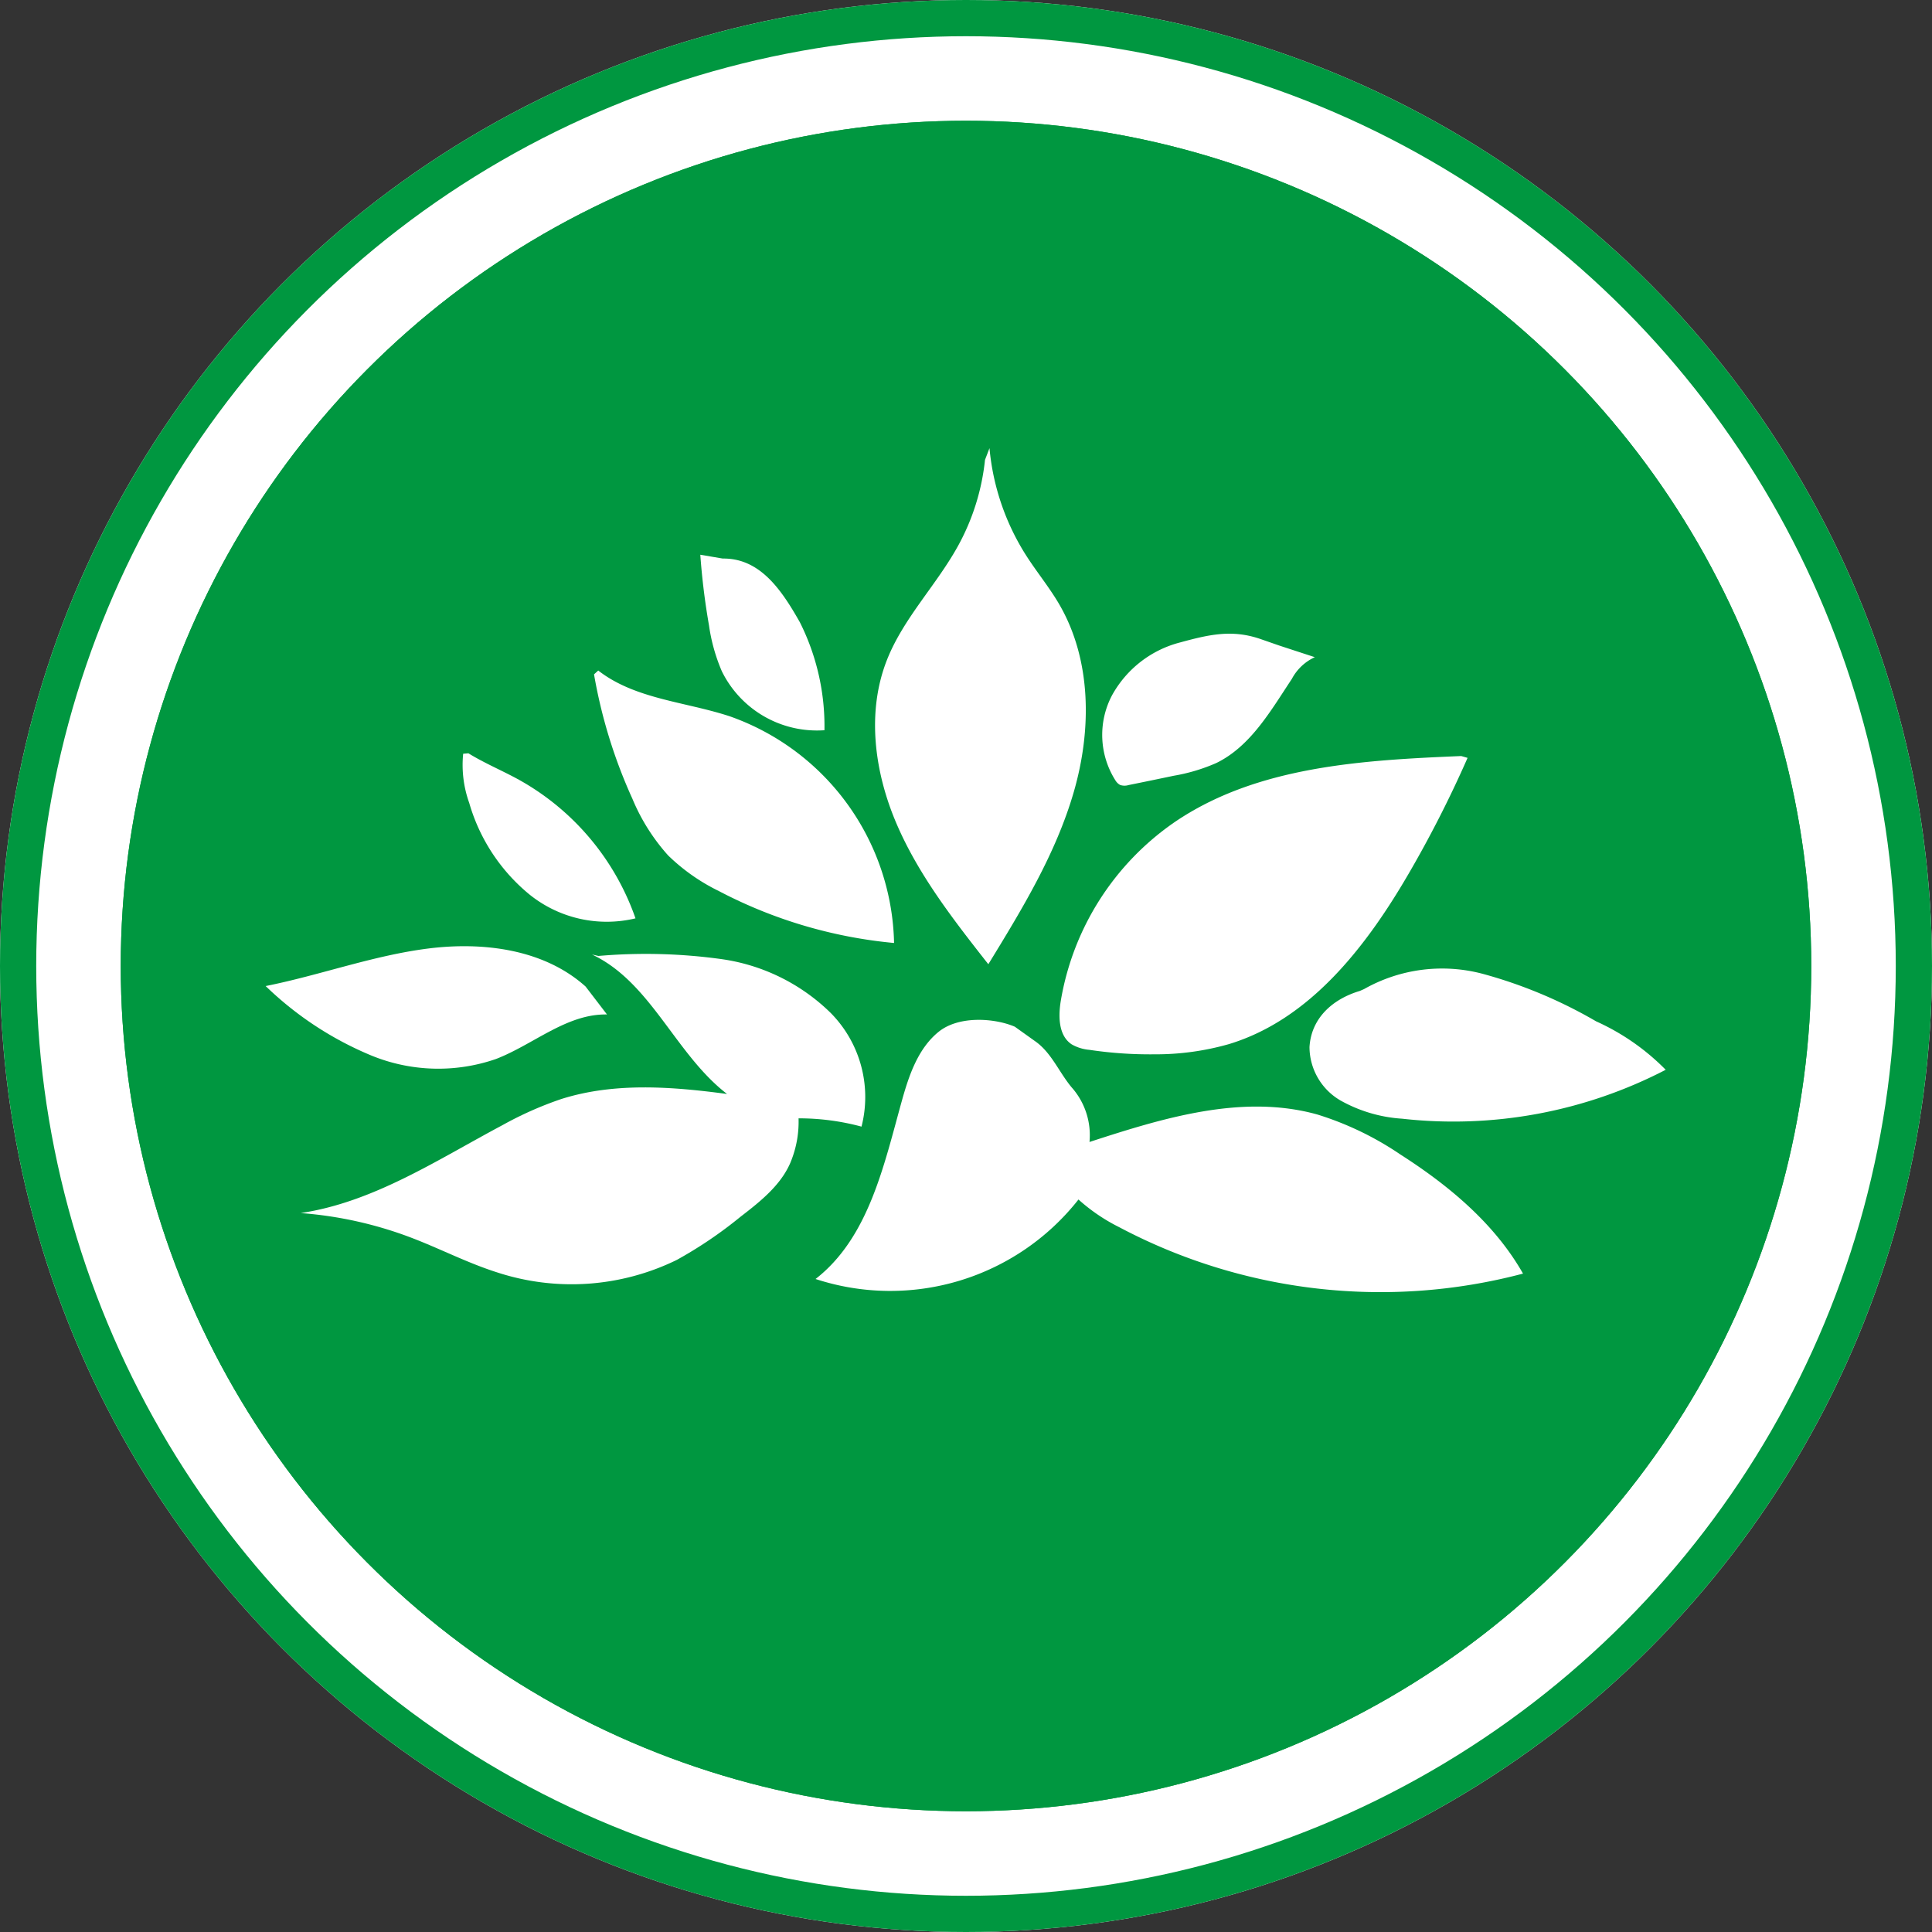 <svg xmlns="http://www.w3.org/2000/svg" width="160" height="160" viewBox="0 0 160 160">
  <rect x="0" y="0" width="160" height="160" fill="#333333" stroke="none"/>
  <g id="グループ_19858" data-name="グループ 19858" transform="translate(-1025 -4281)">
    <g id="楕円形_5" data-name="楕円形 5" transform="translate(1025 4281)" fill="#fff" stroke="#009740" stroke-width="3">
      <circle cx="80" cy="80" r="80" stroke="none"/>
      <circle cx="80" cy="80" r="78.5" fill="none"/>
    </g>
    <g id="楕円形_6" data-name="楕円形 6" transform="translate(1035 4291)" fill="#009740" stroke="#009740" stroke-width="3">
      <circle cx="70" cy="70" r="70" stroke="none"/>
      <circle cx="70" cy="70" r="68.5" fill="none"/>
    </g>
    <g id="グループ_11976" data-name="グループ 11976" transform="translate(1047 4318.115)">
      <path id="パス_5683" data-name="パス 5683" d="M435.039,42.739c2.786-4.545,5.6-9.16,7.081-14.282s1.475-10.9-1.2-15.512c-.824-1.418-1.876-2.69-2.758-4.073A19.9,19.9,0,0,1,435.135,0l-.371.968a18.831,18.831,0,0,1-2.169,7.008c-1.793,3.306-4.569,6.06-5.95,9.558-1.707,4.323-1.04,9.294.792,13.566S432.17,39.083,435.039,42.739Z" transform="translate(-375.19)" fill="#fff"/>
      <path id="パス_5684" data-name="パス 5684" d="M305.373,84.081a8.774,8.774,0,0,0,8.5,4.887,19.2,19.2,0,0,0-2.034-8.937c-1.52-2.686-3.3-5.322-6.389-5.28l-1.859-.316a58.183,58.183,0,0,0,.721,5.855A14.932,14.932,0,0,0,305.373,84.081Z" transform="translate(-267.595 -65.609)" fill="#fff"/>
      <path id="パス_5685" data-name="パス 5685" d="M235.49,170.609a16.174,16.174,0,0,0,4.2,2.949,38.955,38.955,0,0,0,14.509,4.3,20.359,20.359,0,0,0-13.6-18.77c-3.68-1.215-7.842-1.414-10.9-3.794l-.348.318a42.269,42.269,0,0,0,3.177,10.3A16.453,16.453,0,0,0,235.49,170.609Z" transform="translate(-202.156 -136.879)" fill="#fff"/>
      <path id="パス_5686" data-name="パス 5686" d="M143.05,224.88a10.2,10.2,0,0,0,8.736,1.94,21.073,21.073,0,0,0-9.639-11.47c-1.382-.763-2.851-1.369-4.2-2.2l-.432.038a9.309,9.309,0,0,0,.5,4.07A15.263,15.263,0,0,0,143.05,224.88Z" transform="translate(-121.157 -187.881)" fill="#fff"/>
      <path id="パス_5687" data-name="パス 5687" d="M19.068,357.211c3.116-1.2,5.859-3.754,9.2-3.69l-1.771-2.312c-3.424-3.082-8.45-3.727-13.022-3.151S4.522,350.265,0,351.168a27.988,27.988,0,0,0,8.76,5.755A14.615,14.615,0,0,0,19.068,357.211Z" transform="translate(0 -306.622)" fill="#fff"/>
      <path id="パス_5688" data-name="パス 5688" d="M222.911,375.357l.063.082.008.007Z" transform="translate(-196.481 -330.852)" fill="#fff"/>
      <path id="パス_5689" data-name="パス 5689" d="M70.954,367.654a9.9,9.9,0,0,0-2.56-9.422,16.123,16.123,0,0,0-9.021-4.448,45.619,45.619,0,0,0-10.207-.264l-.534-.122c4.892,2.3,6.9,8.257,11.187,11.553-4.583-.615-9.343-.978-13.75.425a29.513,29.513,0,0,0-4.861,2.162c-5.39,2.867-10.658,6.371-16.7,7.275a32.549,32.549,0,0,1,9.127,2.028c2.4.912,4.695,2.109,7.144,2.885a19.818,19.818,0,0,0,14.876-1.033,35.3,35.3,0,0,0,5.283-3.579c1.719-1.323,3.522-2.757,4.254-4.8a8.744,8.744,0,0,0,.548-3.346A19.891,19.891,0,0,1,70.954,367.654Z" transform="translate(-21.607 -311.467)" fill="#fff"/>
      <path id="パス_5690" data-name="パス 5690" d="M432.54,410.466a25.829,25.829,0,0,0-6.887-3.318c-6.2-1.727-12.752.282-18.868,2.276a5.973,5.973,0,0,0-1.5-4.548c-1.047-1.268-1.671-2.882-3.026-3.813l-1.66-1.186c-1.66-.711-4.629-.943-6.318.43s-2.438,3.568-3.024,5.664c-1.5,5.378-2.75,11.372-7.16,14.8a19.839,19.839,0,0,0,21.775-6.583,15.118,15.118,0,0,0,3.369,2.29,46.2,46.2,0,0,0,33.446,3.847C440.336,416.183,436.552,413.035,432.54,410.466Z" transform="translate(-338.557 -351.965)" fill="#fff"/>
      <path id="パス_5691" data-name="パス 5691" d="M733.561,365.409l-.348.153c-2.284.683-4.027,2.268-4.171,4.647a5.142,5.142,0,0,0,2.568,4.427,11.987,11.987,0,0,0,5.105,1.508,38.163,38.163,0,0,0,21.826-4.051,19.059,19.059,0,0,0-5.764-4.013,38.959,38.959,0,0,0-9.369-3.928A13.122,13.122,0,0,0,733.561,365.409Z" transform="translate(-642.595 -320.613)" fill="#fff"/>
      <path id="パス_5692" data-name="パス 5692" d="M554.594,235.338c-.208,1.285-.184,2.854.9,3.576a3.529,3.529,0,0,0,1.462.457,33.931,33.931,0,0,0,5.388.372,22.12,22.12,0,0,0,6.167-.842c6.683-2.02,11.336-8.014,14.853-14.045a95.561,95.561,0,0,0,4.922-9.664l-.525-.151c-8.219.343-16.919.838-23.722,5.463A22.506,22.506,0,0,0,554.594,235.338Z" transform="translate(-488.748 -189.544)" fill="#fff"/>
      <path id="パス_5693" data-name="パス 5693" d="M585.807,142.117a1.145,1.145,0,0,0,.706.009q1.872-.378,3.741-.771a14.994,14.994,0,0,0,3.526-1.056c2.842-1.387,4.505-4.334,6.254-6.969a4.076,4.076,0,0,1,1.9-1.794l-2.926-.957-1.643-.571c-2.33-.78-4.216-.34-6.586.307a9,9,0,0,0-5.651,4.4,7.028,7.028,0,0,0,.288,7.017A1.047,1.047,0,0,0,585.807,142.117Z" transform="translate(-515.046 -114.226)" fill="#fff"/>
    </g>
  </g>
</svg>
